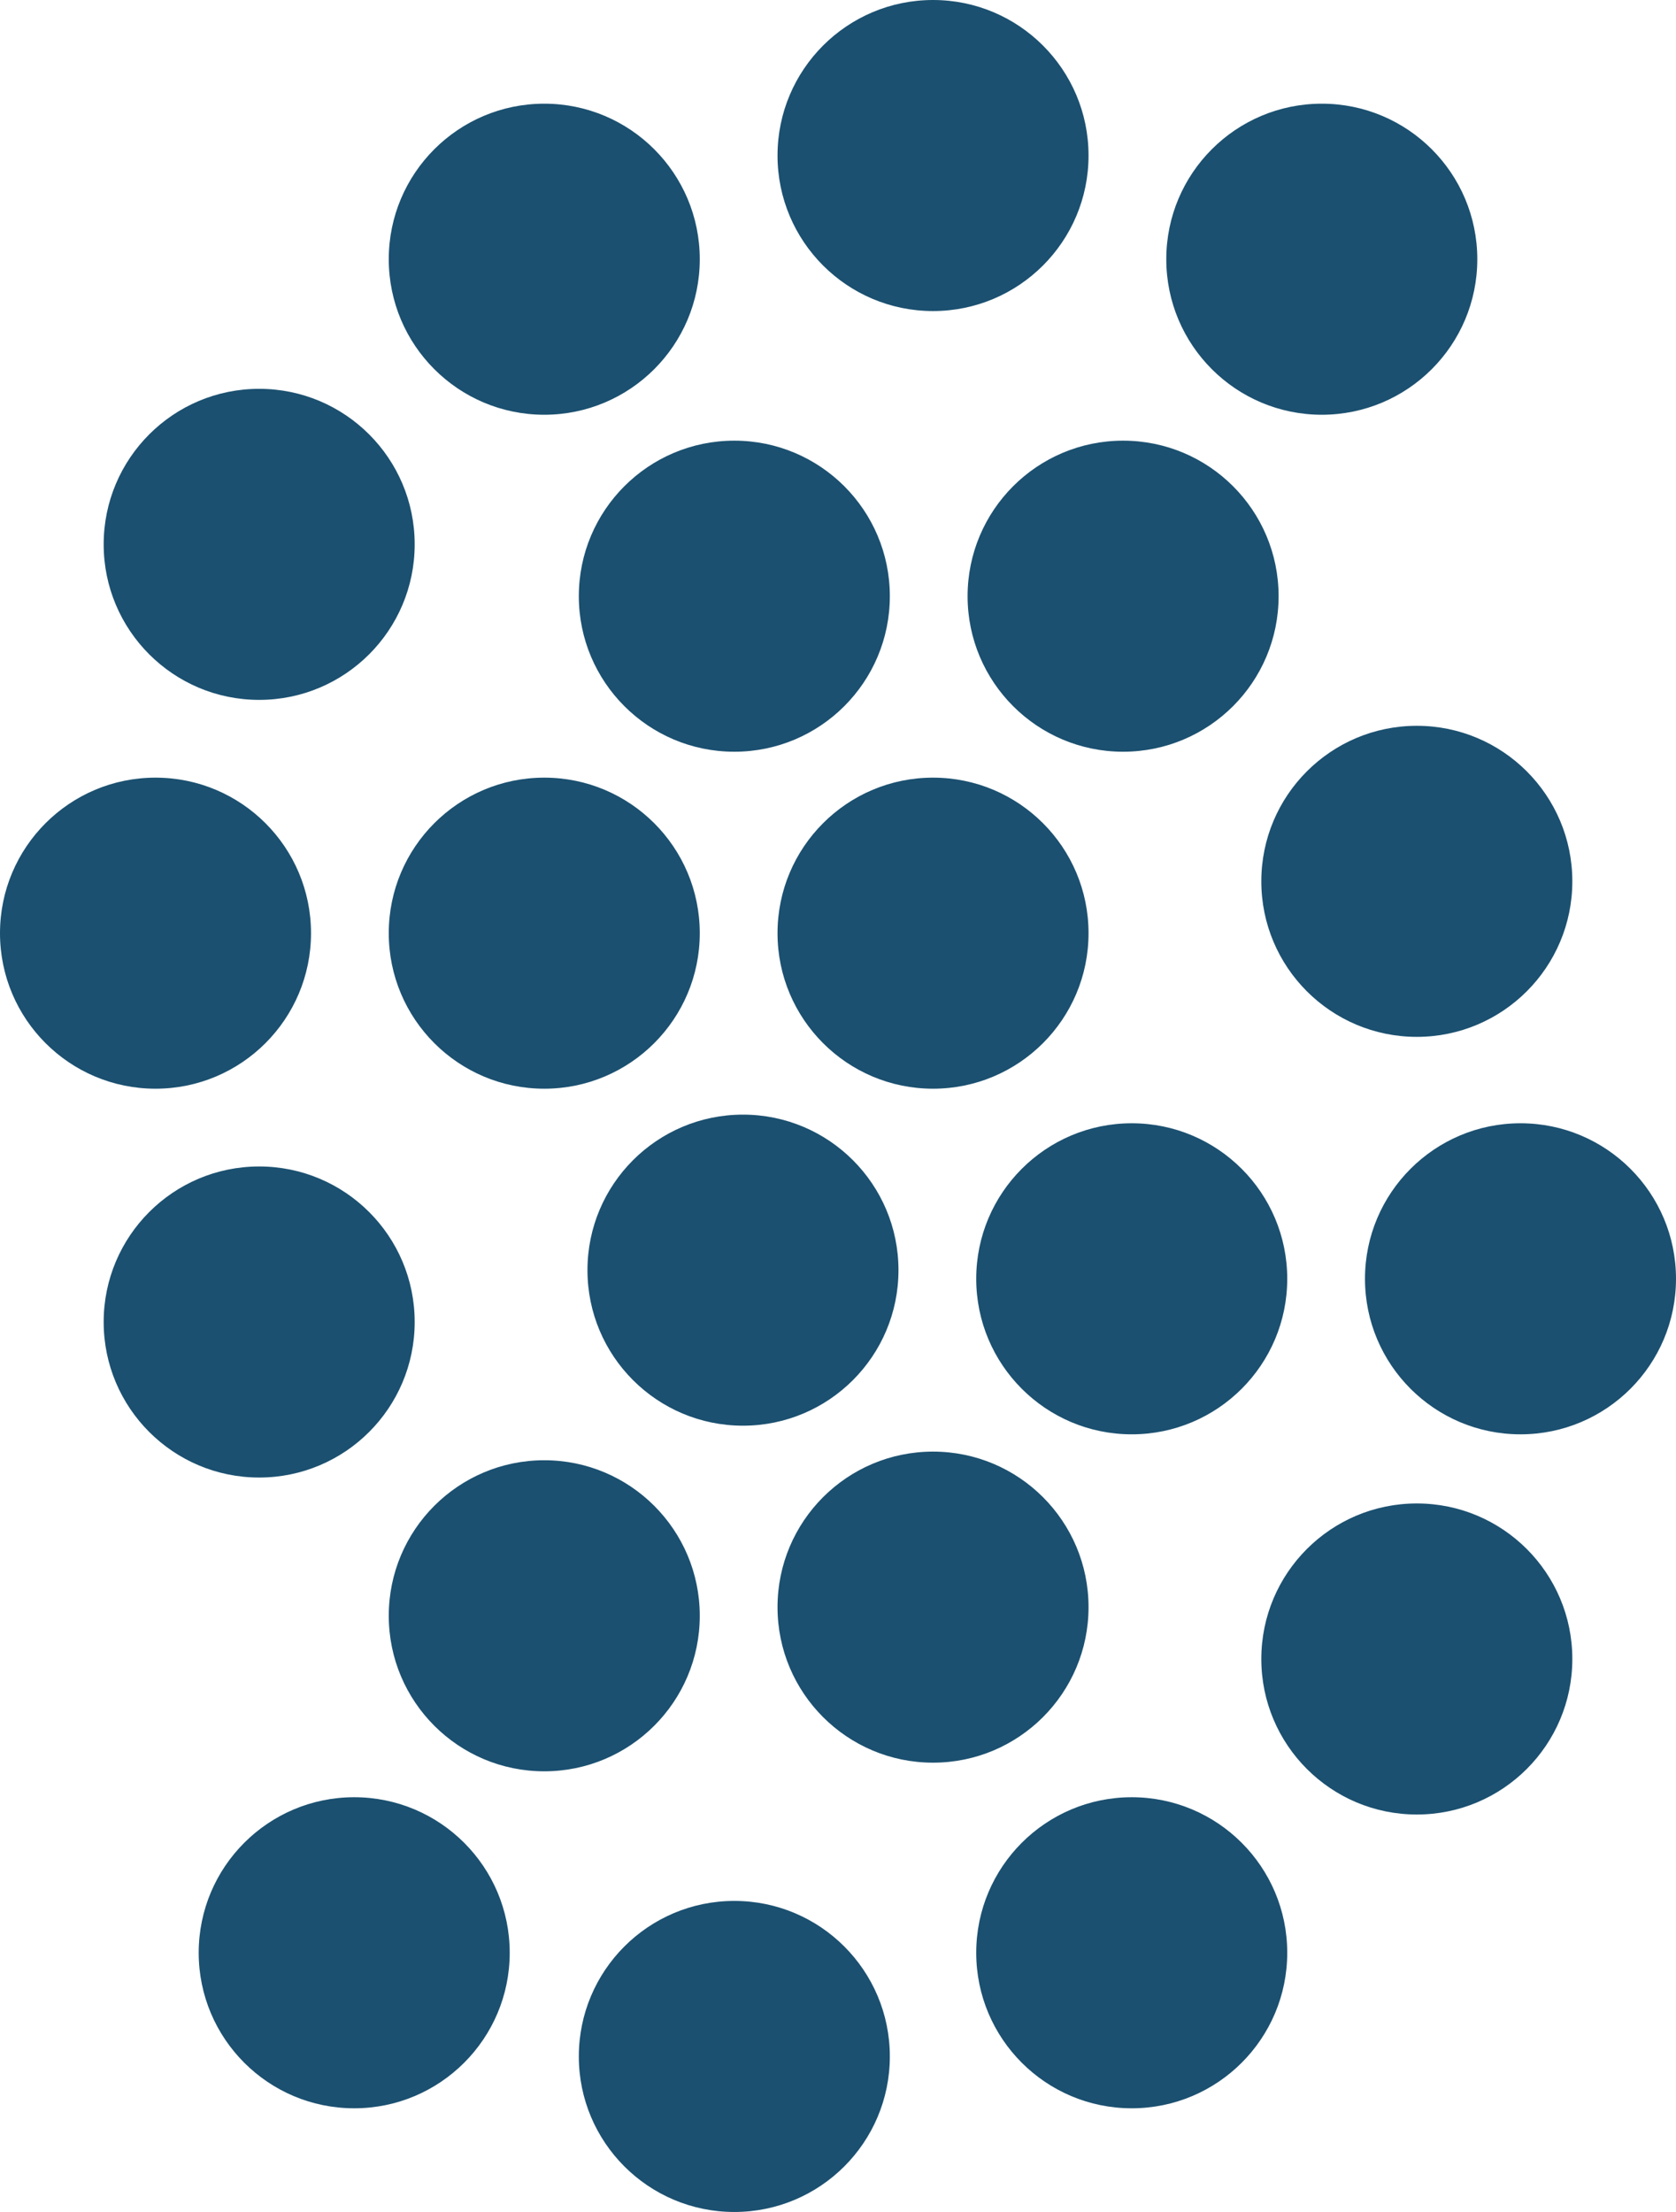 <?xml version="1.0" encoding="UTF-8"?>
<svg width="194px" height="256px" viewBox="0 0 194 256" version="1.1" xmlns="http://www.w3.org/2000/svg" xmlns:xlink="http://www.w3.org/1999/xlink">
    <!-- Generator: Sketch 63.1 (92452) - https://sketch.com -->
    <title>logo icon</title>
    <desc>Created with Sketch.</desc>
    <g id="Page-1" stroke="none" stroke-width="1" fill="none" fill-rule="evenodd">
        <g id="IBIS---login" transform="translate(-1313, -397)" fill="#1B5070">
            <g id="logo-icon" transform="translate(1313, 397)">
                <path d="M85,220 C94.941,220 103,228.059 103,238 C103,247.941 94.941,256 85,256 C75.059,256 67,247.941 67,238 C67,228.059 75.059,220 85,220 Z M41,208 C50.941,208 59,216.059 59,226 C59,235.941 50.941,244 41,244 C31.059,244 23,235.941 23,226 C23,216.059 31.059,208 41,208 Z M131,208 C140.941,208 149,216.059 149,226 C149,235.941 140.941,244 131,244 C121.059,244 113,235.941 113,226 C113,216.059 121.059,208 131,208 Z M164,174 C173.941,174 182,182.059 182,192 C182,201.941 173.941,210 164,210 C154.059,210 146,201.941 146,192 C146,182.059 154.059,174 164,174 Z M63,169 C72.941,169 81,177.059 81,187 C81,196.941 72.941,205 63,205 C53.059,205 45,196.941 45,187 C45,177.059 53.059,169 63,169 Z M108,168 C117.941,168 126,176.059 126,186 C126,195.941 117.941,204 108,204 C98.059,204 90,195.941 90,186 C90,176.059 98.059,168 108,168 Z M30,135 C39.941,135 48,143.059 48,153 C48,162.941 39.941,171 30,171 C20.059,171 12,162.941 12,153 C12,143.059 20.059,135 30,135 Z M131,130 C140.941,130 149,138.059 149,148 C149,157.941 140.941,166 131,166 C121.059,166 113,157.941 113,148 C113,138.059 121.059,130 131,130 Z M176,130 C185.941,130 194,138.059 194,148 C194,157.941 185.941,166 176,166 C166.059,166 158,157.941 158,148 C158,138.059 166.059,130 176,130 Z M86,129 C95.941,129 104,137.059 104,147 C104,156.941 95.941,165 86,165 C76.059,165 68,156.941 68,147 C68,137.059 76.059,129 86,129 Z M108,90 C117.941,90 126,98.059 126,108 C126,117.941 117.941,126 108,126 C98.059,126 90,117.941 90,108 C90,98.059 98.059,90 108,90 Z M63,90 C72.941,90 81,98.059 81,108 C81,117.941 72.941,126 63,126 C53.059,126 45,117.941 45,108 C45,98.059 53.059,90 63,90 Z M18,90 C27.941,90 36,98.059 36,108 C36,117.941 27.941,126 18,126 C8.059,126 0,117.941 0,108 C0,98.059 8.059,90 18,90 Z M164,84 C173.941,84 182,92.059 182,102 C182,111.941 173.941,120 164,120 C154.059,120 146,111.941 146,102 C146,92.059 154.059,84 164,84 Z M85,51 C94.941,51 103,59.059 103,69 C103,78.941 94.941,87 85,87 C75.059,87 67,78.941 67,69 C67,59.059 75.059,51 85,51 Z M130,51 C139.941,51 148,59.059 148,69 C148,78.941 139.941,87 130,87 C120.059,87 112,78.941 112,69 C112,59.059 120.059,51 130,51 Z M30,45 C39.941,45 48,53.059 48,63 C48,72.941 39.941,81 30,81 C20.059,81 12,72.941 12,63 C12,53.059 20.059,45 30,45 Z M153,12 C162.941,12 171,20.059 171,30 C171,39.941 162.941,48 153,48 C143.059,48 135,39.941 135,30 C135,20.059 143.059,12 153,12 Z M63,12 C72.941,12 81,20.059 81,30 C81,39.941 72.941,48 63,48 C53.059,48 45,39.941 45,30 C45,20.059 53.059,12 63,12 Z M108,0 C117.941,0 126,8.059 126,18 C126,27.941 117.941,36 108,36 C98.059,36 90,27.941 90,18 C90,8.059 98.059,0 108,0 Z" id="Combined-Shape"></path>
            </g>
        </g>
    </g>
</svg>